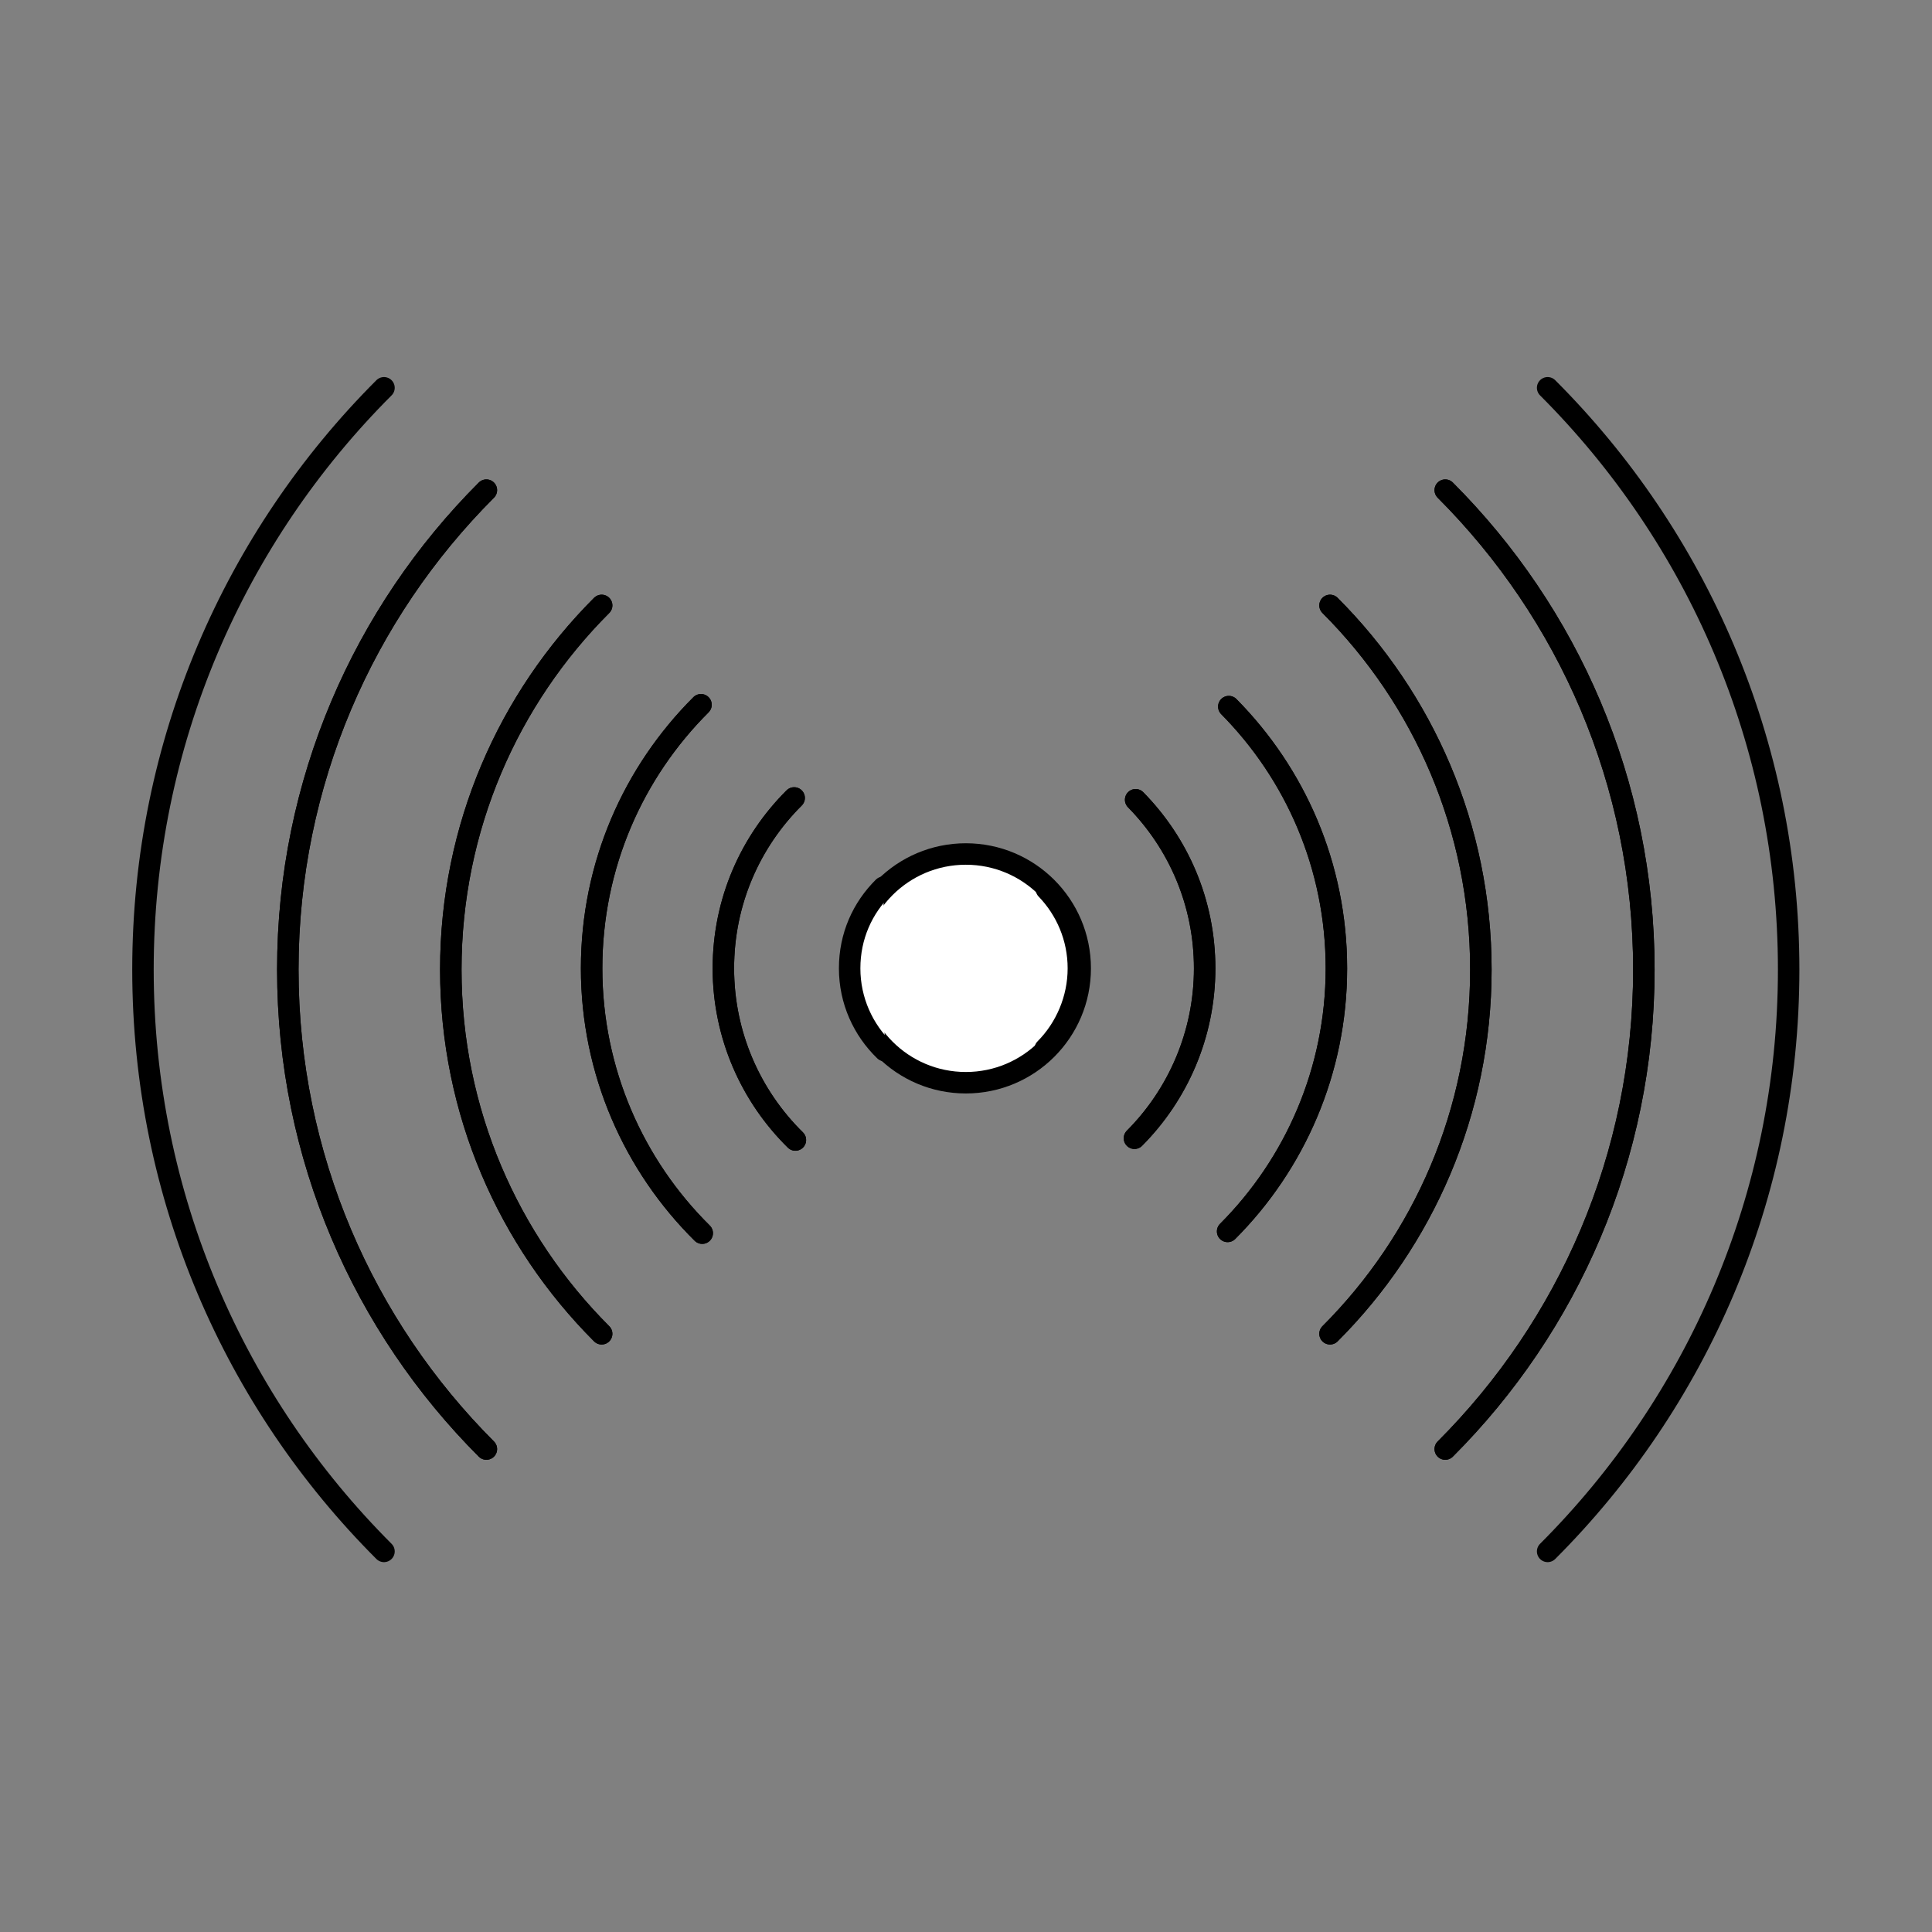 <?xml version="1.0" encoding="UTF-8"?>
<svg id="content" xmlns="http://www.w3.org/2000/svg" viewBox="0 0 360 360">
  <rect x="0" y="0" width="360" height="360" fill="#808080" stroke="none"/>
  <defs>
    <style>
      .cls-1 {
        fill: #fff;
      }

      .cls-1, .cls-2 {
        stroke: #000;
        stroke-linecap: round;
        stroke-miterlimit: 10;
        stroke-width: 4px;
      }

      .cls-2 {
        fill: none;
      }
    </style>
  </defs>
  <circle class="cls-1" cx="179.97" cy="180.44" r="21.31"/>
  <path class="cls-2" d="M90.63,270.01c-22.86-22.86-37-54.45-37-89.34s14.14-66.47,37-89.34"/>
  <path class="cls-2" d="M71.55,72.26c-27.75,27.74-44.91,66.07-44.91,108.41s17.16,80.67,44.91,108.41"/>
  <path class="cls-2" d="M288.38,289.08c27.74-27.74,44.91-66.07,44.91-108.41s-17.16-80.67-44.91-108.41"/>
  <path class="cls-2" d="M269.3,91.33c22.86,22.86,37.01,54.45,37.01,89.34s-14.14,66.47-37.01,89.34"/>
  <path class="cls-2" d="M112.11,248.53c-17.37-17.37-28.11-41.36-28.11-67.86s10.74-50.49,28.11-67.86"/>
  <path class="cls-2" d="M90.63,91.33c-22.86,22.86-37,54.45-37,89.34s14.14,66.47,37,89.34"/>
  <path class="cls-2" d="M269.3,270.01c22.86-22.86,37.01-54.45,37.01-89.34s-14.14-66.47-37.01-89.34"/>
  <path class="cls-2" d="M247.83,112.81c17.37,17.37,28.11,41.36,28.11,67.86s-10.74,50.49-28.11,67.86"/>
  <path class="cls-2" d="M247.83,248.53c17.37-17.37,28.11-41.36,28.11-67.86s-10.74-50.49-28.11-67.86"/>
  <path class="cls-2" d="M228.97,131.67c12.39,12.53,20.05,29.76,20.05,48.78s-7.74,36.46-20.27,49.01"/>
  <path class="cls-2" d="M130.85,229.78c-12.72-12.58-20.61-30.04-20.61-49.34s7.79-36.56,20.38-49.12"/>
  <path class="cls-2" d="M112.11,112.81c-17.37,17.37-28.11,41.36-28.11,67.86s10.74,50.49,28.11,67.86"/>
  <path class="cls-2" d="M228.75,229.45c12.52-12.55,20.27-29.87,20.27-49.01s-7.66-36.24-20.05-48.78"/>
  <path class="cls-2" d="M211.61,149.03c7.95,8.09,12.86,19.18,12.86,31.42s-5,23.54-13.08,31.65"/>
  <path class="cls-2" d="M148.21,212.42c-8.28-8.14-13.42-19.45-13.42-31.98s5.04-23.64,13.19-31.76"/>
  <path class="cls-2" d="M130.62,131.32c-12.59,12.56-20.38,29.93-20.38,49.12s7.89,36.76,20.61,49.34"/>
  <path class="cls-1" d="M164.86,195.78c-4.02-3.88-6.54-9.31-6.54-15.34s2.41-11.26,6.3-15.12"/>
  <path class="cls-2" d="M147.98,148.69c-8.15,8.12-13.19,19.35-13.19,31.76s5.14,23.84,13.42,31.98"/>
  <path class="cls-2" d="M211.39,212.09c8.08-8.11,13.08-19.29,13.08-31.65s-4.91-23.33-12.86-31.42"/>
  <path class="cls-1" d="M194.97,165.67c3.69,3.83,5.97,9.03,5.97,14.77s-2.36,11.16-6.19,15.01"/>
</svg>